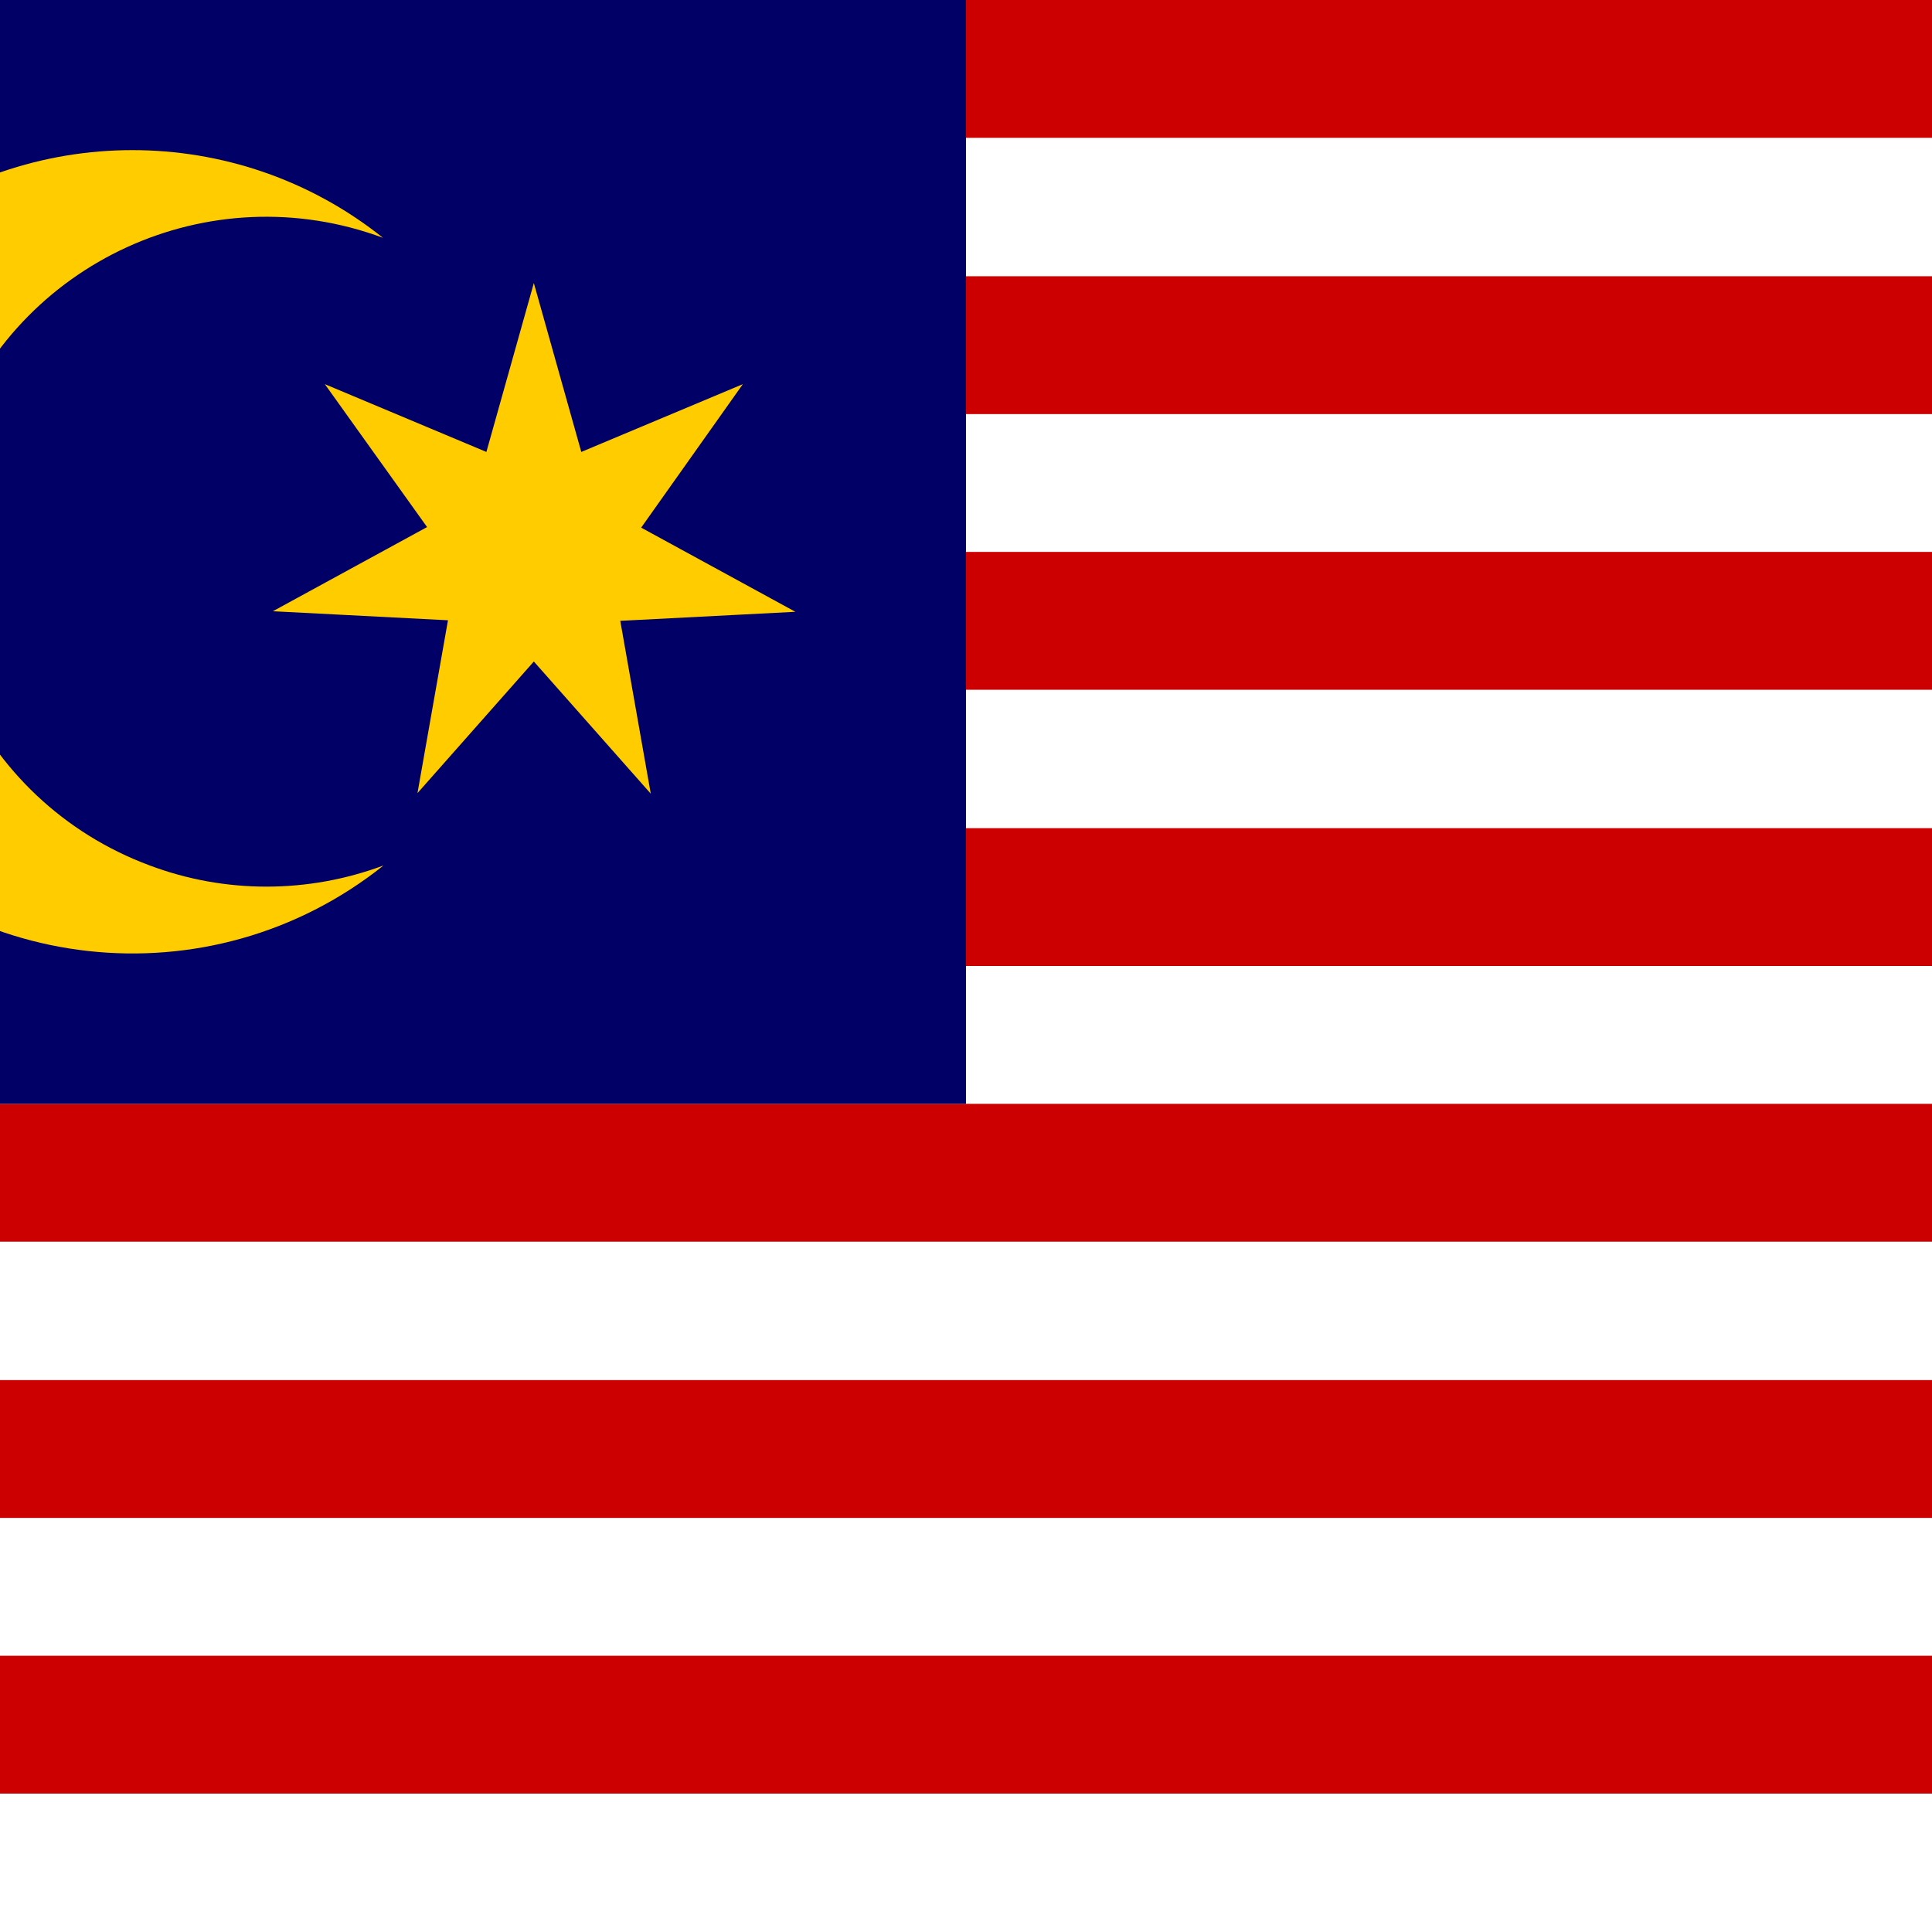 <?xml version="1.0" encoding="utf-8"?>
<svg version="1.1" xmlns="http://www.w3.org/2000/svg" viewBox="85.5 0 342 342">
<rect y="0" fill="#FFFFFF" width="513" height="342"/>
<g fill="#cc0000">
  <rect y="0" width="513" height="24.4"/>
  <rect y="48.9" width="513" height="24.4"/>
  <rect y="97.7" width="513" height="24.4"/>
  <rect y="146.6" width="513" height="24.4"/>
  <rect y="195.4" width="513" height="24.4"/>
  <rect y="244.3" width="513" height="24.4"/>
  <rect y="293.1" width="513" height="24.4"/>
</g>
<rect y="0" fill="#000066" width="256.5" height="195.4"/>
<g fill="#ffcc00">
  <path d="M153.3,42.1C122.6,30.7,88.5,46.3,77.1,77s4.2,64.8,34.9,76.2c13.3,5,28,5,41.4,0
    c-30.7,24.5-75.4,19.6-100-11.1s-19.6-75.4,11.1-100C90.5,21.4,127.4,21.4,153.3,42.1z M180,117.1l-20.6,23.3l5.4-30.6l-31-1.6
    l27.3-14.9l-18.1-25.3l28.6,12l8.4-29.9l8.4,29.9l28.6-12L199,93.4l27.3,14.9l-31,1.6l5.4,30.6L180,117.1z"/>
</g>
</svg>
